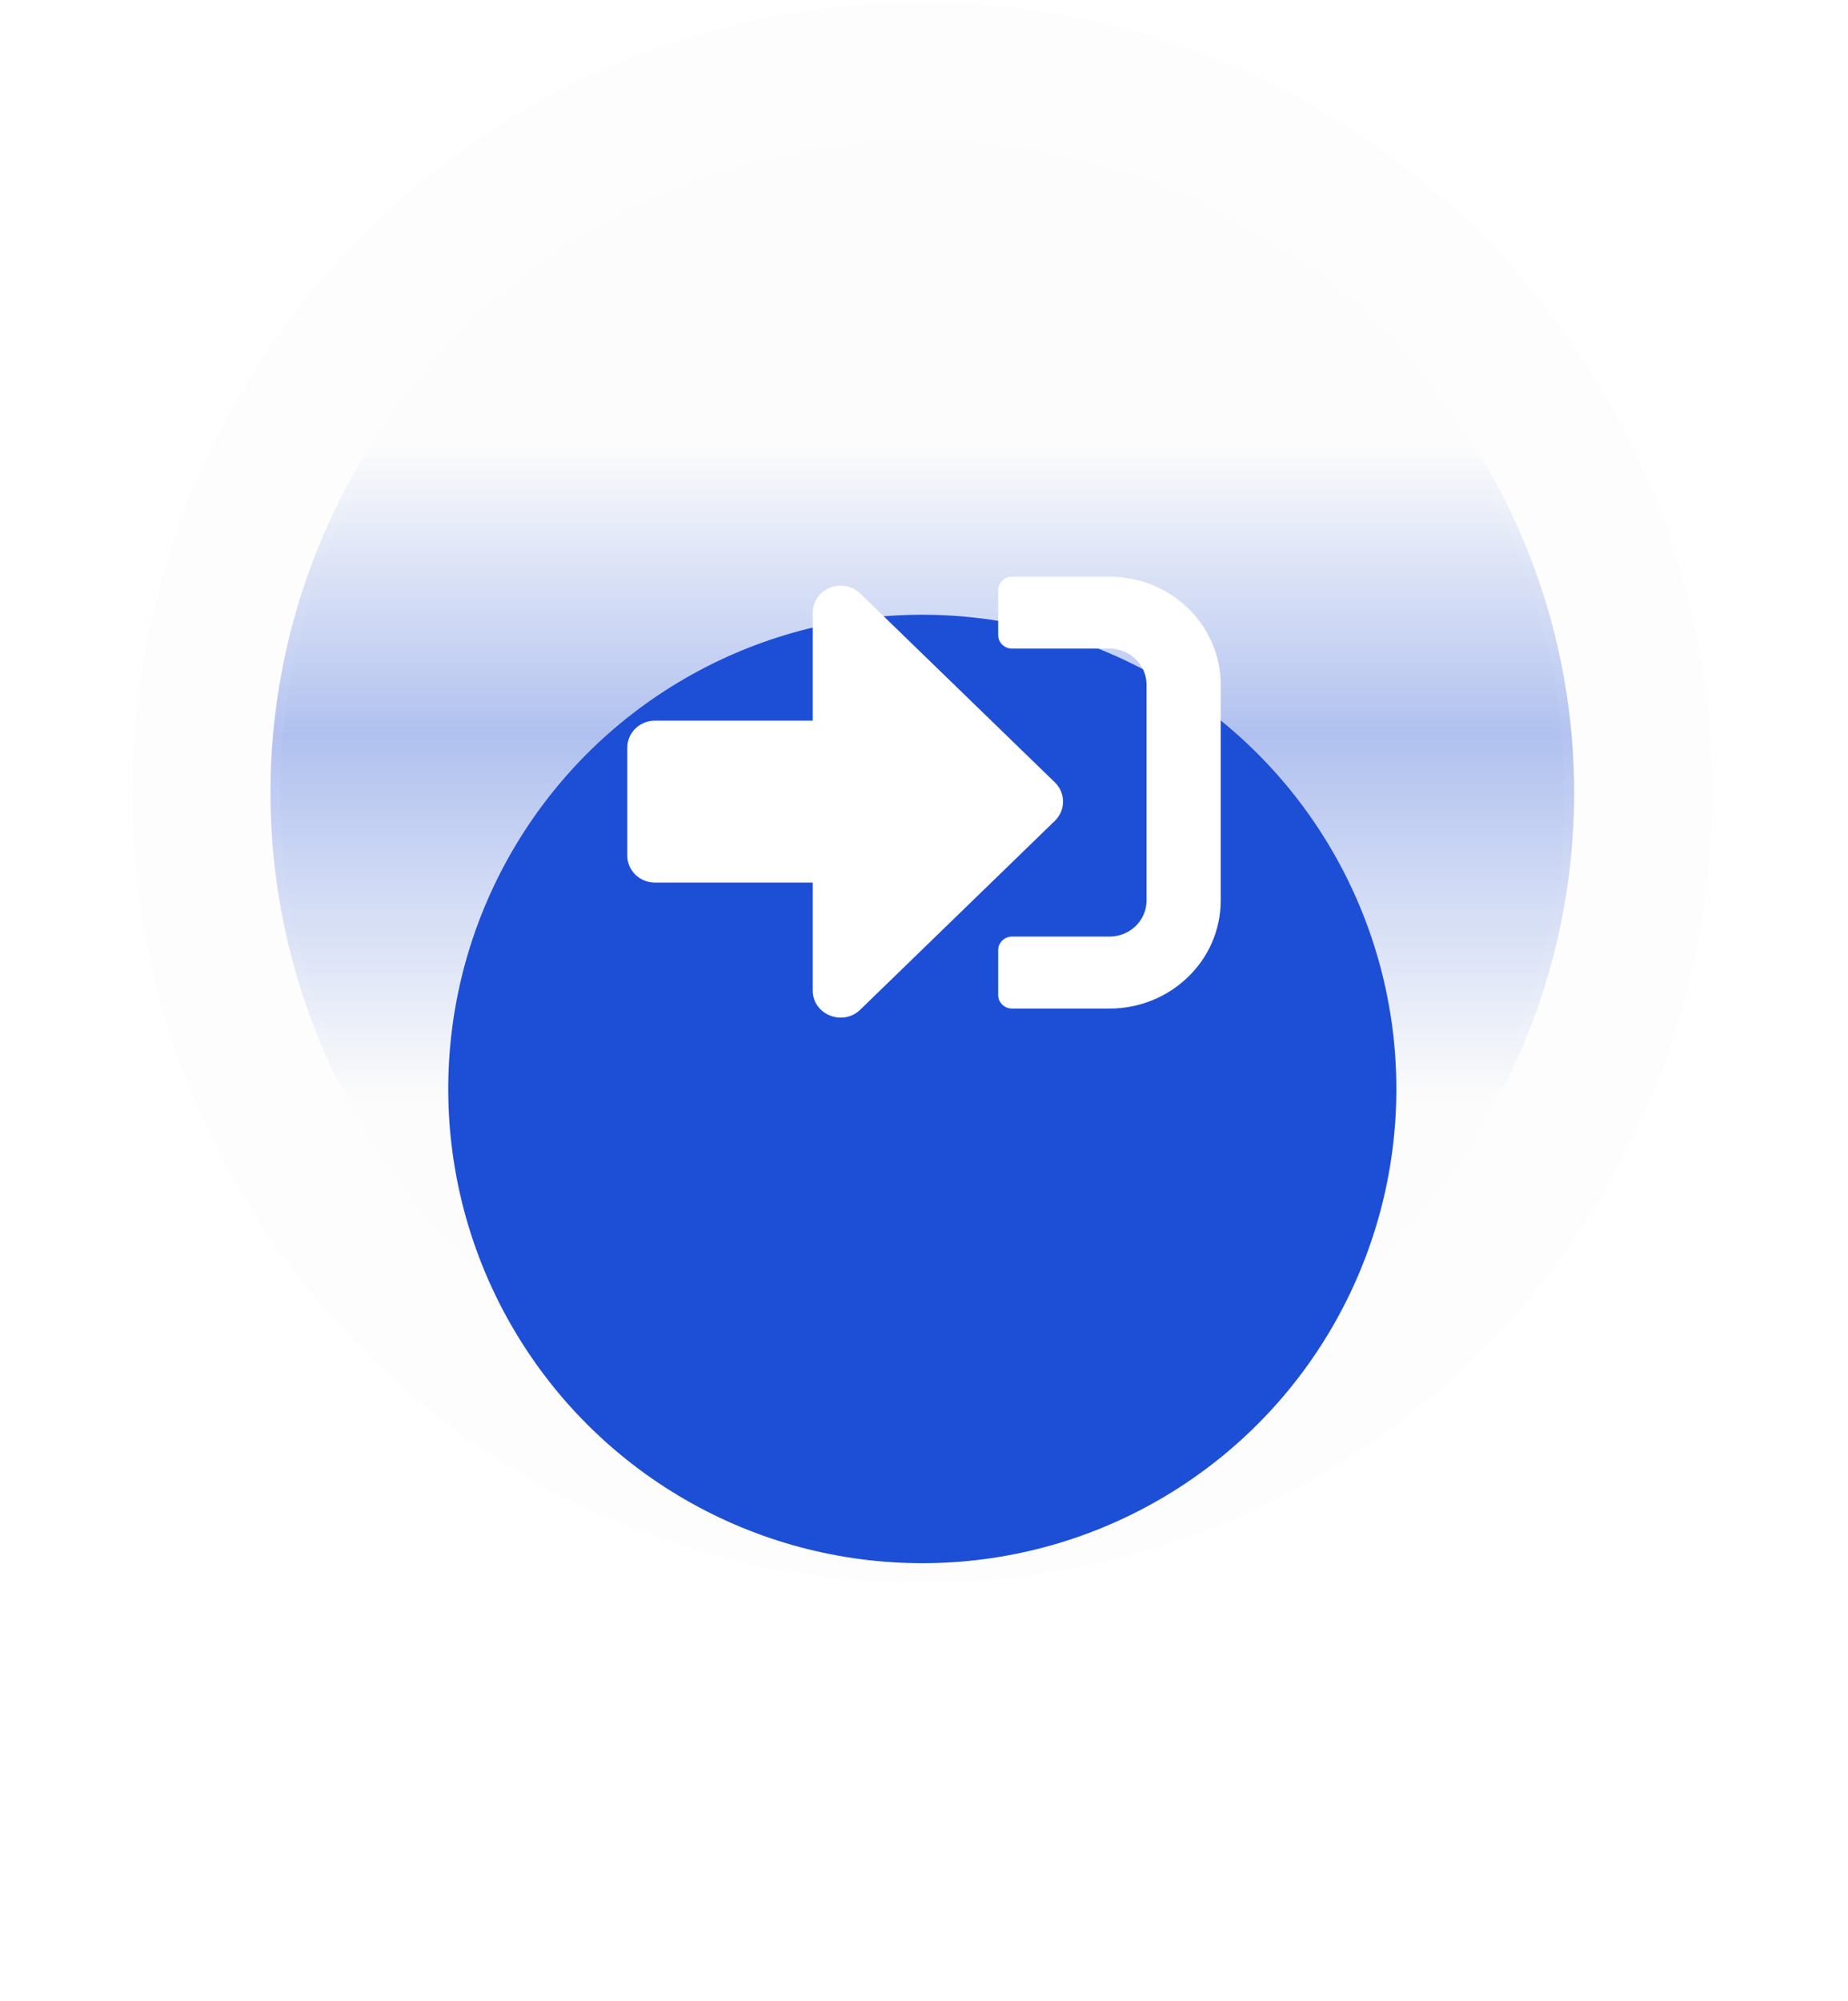 <svg xmlns="http://www.w3.org/2000/svg" width="109" height="118" viewBox="0 0 109 118" fill="none">
  <circle cx="54.398" cy="46.73" r="46.602" fill="#D9D9D9" fill-opacity="0.04"/>
  <circle cx="54.4" cy="46.731" r="38.446" fill="#D9D9D9" fill-opacity="0.03"/>
  <circle cx="54.4" cy="46.731" r="38.446" fill="url(#paint0_linear_2049_73)"/>
  <circle cx="54.4" cy="46.731" r="38.155" stroke="white" stroke-opacity="0.04" stroke-width="0.583"/>
  <g filter="url(#filter0_d_2049_73)">
    <circle cx="54.4" cy="46.731" r="27.961" fill="#1D4ED6"/>
  </g>
  <path d="M65.438 59.467H59.695C59.244 59.467 58.875 59.108 58.875 58.671V56.018C58.875 55.58 59.244 55.222 59.695 55.222H65.438C66.647 55.222 67.625 54.274 67.625 53.1V40.367C67.625 39.193 66.647 38.244 65.438 38.244H59.695C59.244 38.244 58.875 37.886 58.875 37.449V34.796C58.875 34.358 59.244 34 59.695 34H65.438C69.061 34 72 36.852 72 40.367V53.1C72 56.615 69.061 59.467 65.438 59.467ZM62.225 46.136L50.74 34.995C49.715 34 47.938 34.696 47.938 36.122V42.489H38.641C37.731 42.489 37 43.199 37 44.081V50.447C37 51.329 37.731 52.039 38.641 52.039H47.938V58.406C47.938 59.831 49.715 60.528 50.74 59.533L62.225 48.391C62.86 47.768 62.86 46.76 62.225 46.136Z" fill="white"/>
  <defs>
    <filter id="filter0_d_2049_73" x="0.692" y="10.498" width="107.417" height="107.417" filterUnits="userSpaceOnUse" color-interpolation-filters="sRGB">
      <feFlood flood-opacity="0" result="BackgroundImageFix"/>
      <feColorMatrix in="SourceAlpha" type="matrix" values="0 0 0 0 0 0 0 0 0 0 0 0 0 0 0 0 0 0 127 0" result="hardAlpha"/>
      <feOffset dy="17.476"/>
      <feGaussianBlur stdDeviation="12.874"/>
      <feComposite in2="hardAlpha" operator="out"/>
      <feColorMatrix type="matrix" values="0 0 0 0 0.114 0 0 0 0 0.306 0 0 0 0 0.839 0 0 0 0.36 0"/>
      <feBlend mode="normal" in2="BackgroundImageFix" result="effect1_dropShadow_2049_73"/>
      <feBlend mode="normal" in="SourceGraphic" in2="effect1_dropShadow_2049_73" result="shape"/>
    </filter>
    <linearGradient id="paint0_linear_2049_73" x1="54.4" y1="26.343" x2="54.4" y2="64.789" gradientUnits="userSpaceOnUse">
      <stop stop-color="#1D4ED6" stop-opacity="0"/>
      <stop offset="0.442" stop-color="#1D4ED6" stop-opacity="0.34"/>
      <stop offset="1" stop-color="#1D4ED6" stop-opacity="0"/>
    </linearGradient>
  </defs>
</svg>